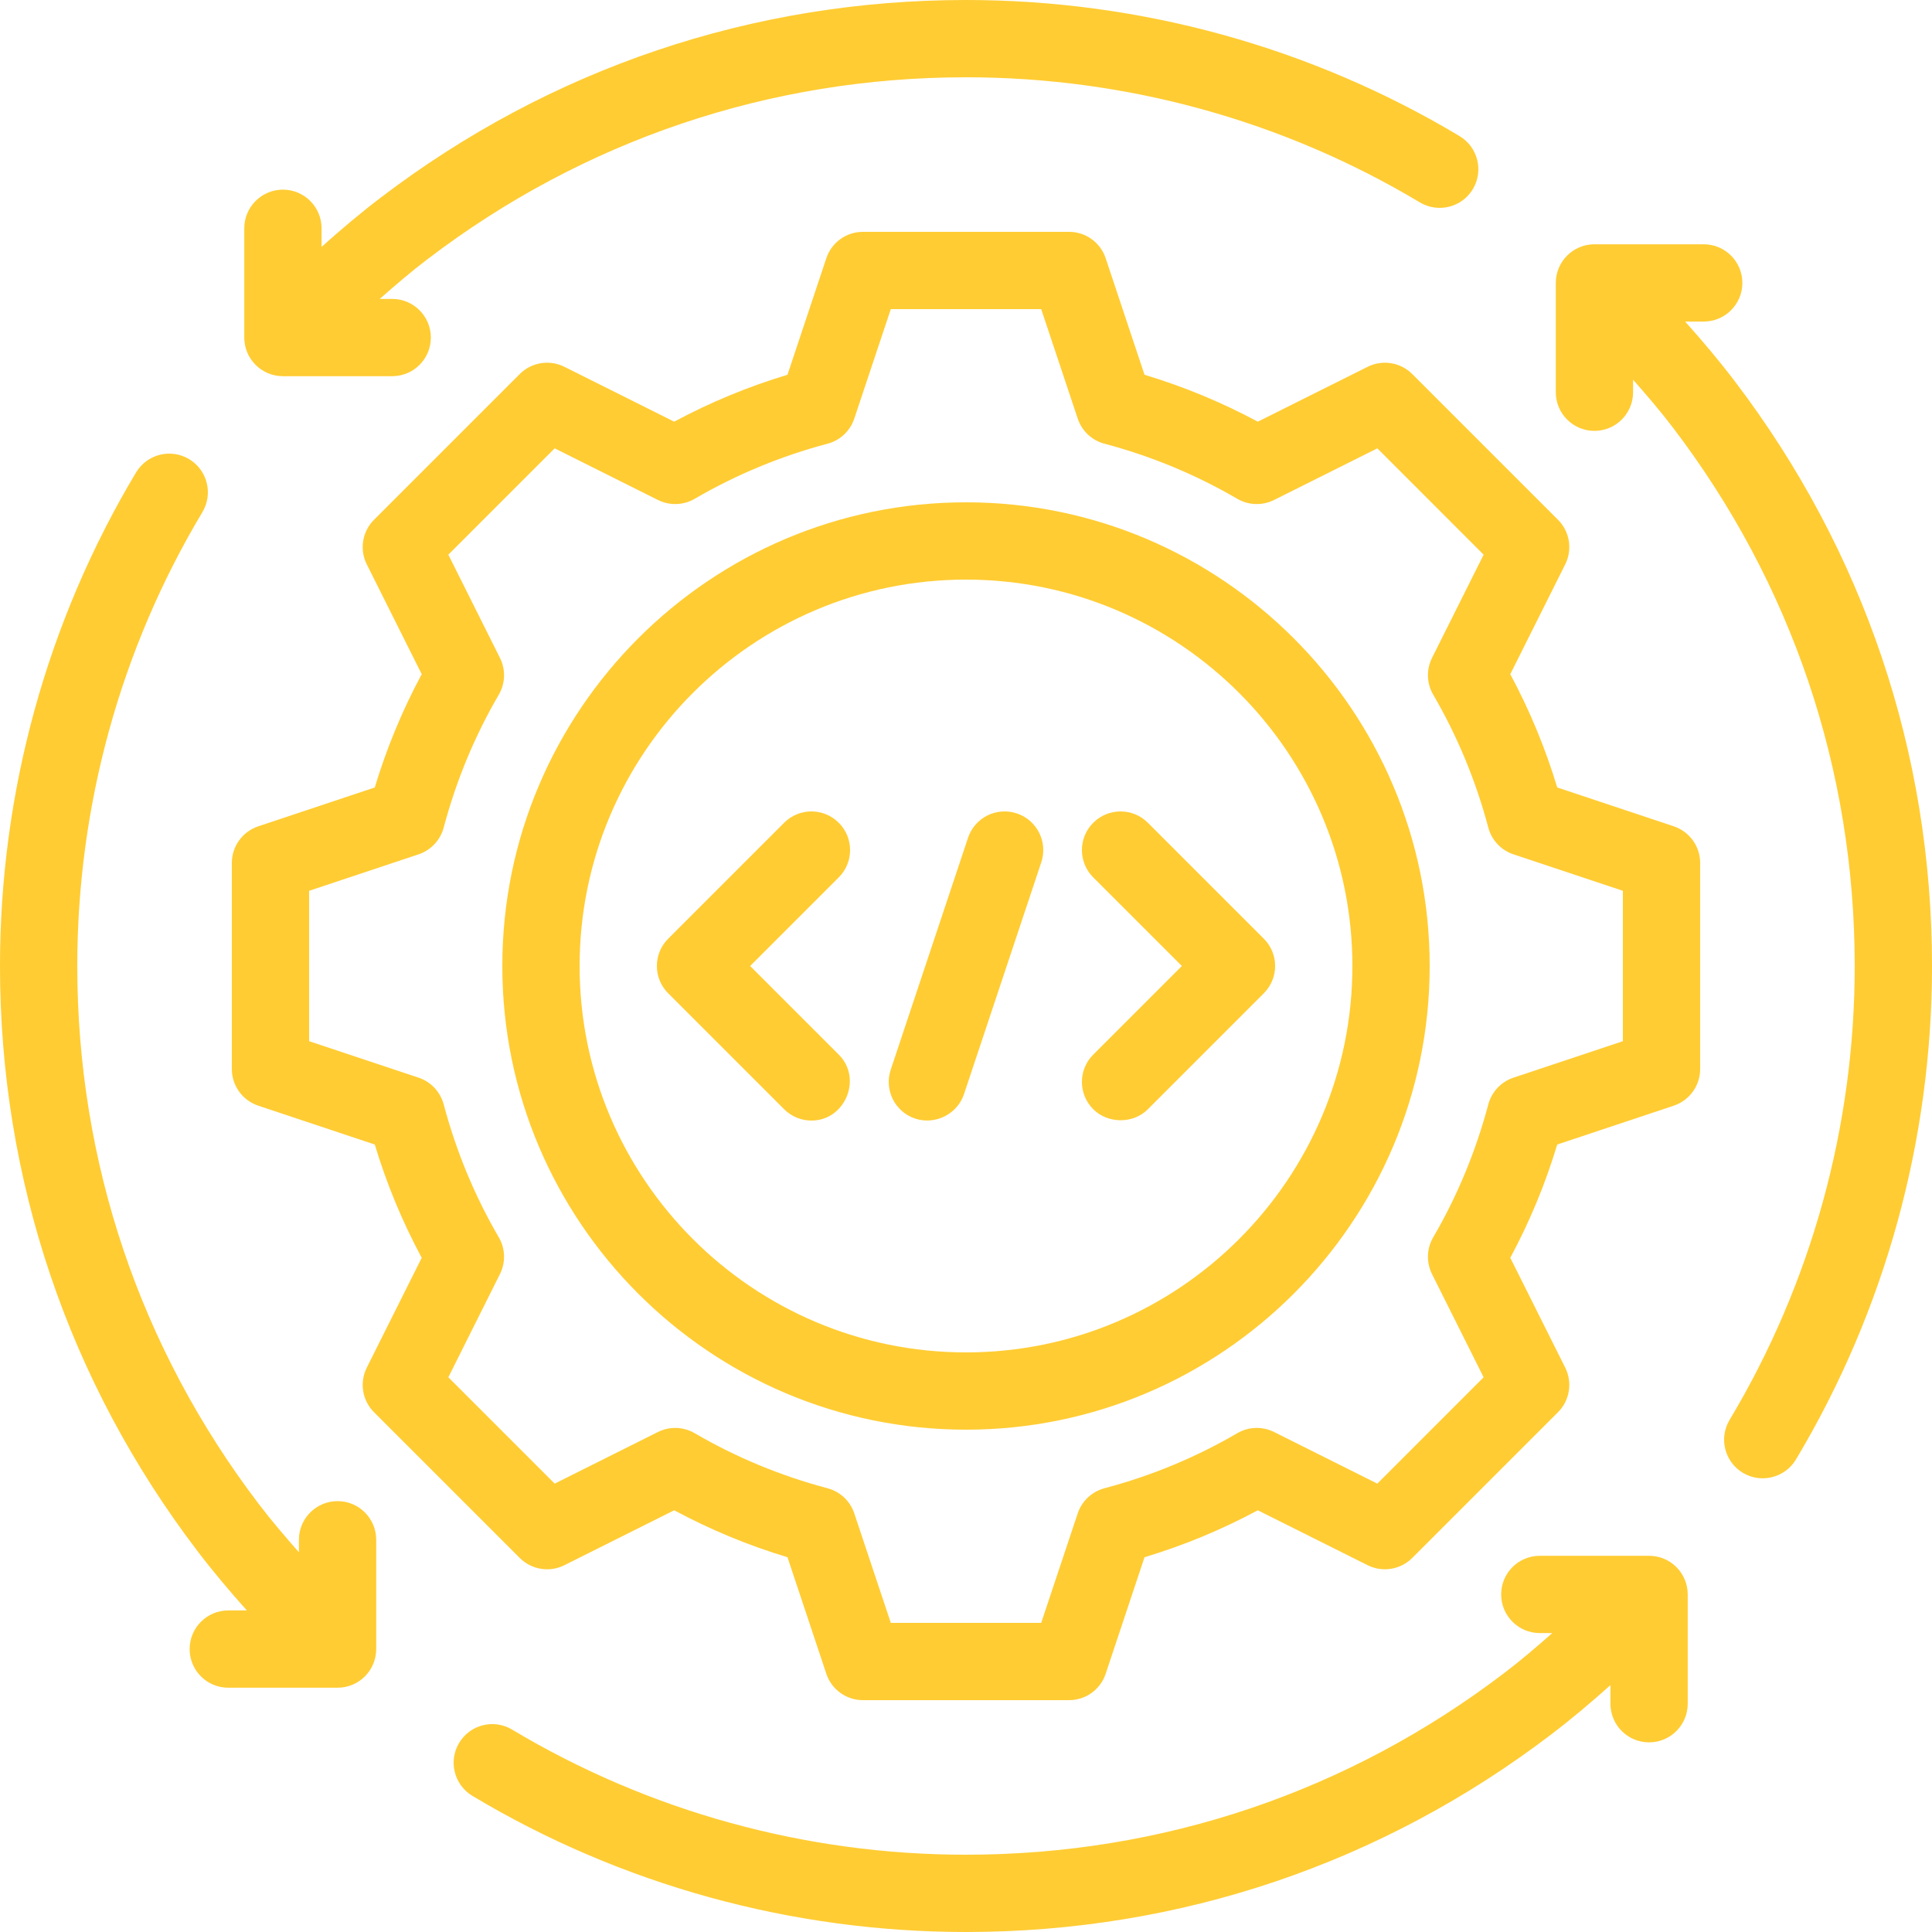 <svg width="50" height="50" viewBox="0 0 50 50" fill="none" xmlns="http://www.w3.org/2000/svg">
<path d="M25 13C18.383 13 13 18.383 13 25C13 31.617 18.383 37 25 37C31.617 37 37 31.617 37 25C37 18.383 31.617 13 25 13ZM25 35C19.486 35 15 30.514 15 25C15 19.486 19.486 15 25 15C30.514 15 35 19.486 35 25C35 30.514 30.514 35 25 35Z" fill="#FFCC33"/>
<path d="M21.707 21.293C21.316 20.902 20.684 20.902 20.293 21.293L17.293 24.293C16.902 24.683 16.902 25.316 17.293 25.707L20.293 28.707C20.488 28.902 20.744 29 21 29C21.875 29 22.325 27.91 21.707 27.293L19.414 25L21.707 22.707C22.098 22.316 22.098 21.683 21.707 21.293Z" fill="#FFCC33"/>
<path d="M28.293 21.293C27.902 21.683 27.902 22.316 28.293 22.707L30.586 25L28.293 27.293C27.902 27.683 27.902 28.316 28.293 28.707C28.661 29.075 29.315 29.099 29.707 28.707L32.707 25.707C33.098 25.316 33.098 24.683 32.707 24.293L29.707 21.293C29.316 20.902 28.684 20.902 28.293 21.293Z" fill="#FFCC33"/>
<path d="M26.316 21.051C25.789 20.876 25.226 21.16 25.052 21.684L23.052 27.684C22.877 28.208 23.16 28.774 23.684 28.949C24.201 29.121 24.775 28.835 24.948 28.317L26.948 22.317C27.123 21.793 26.84 21.226 26.316 21.051Z" fill="#FFCC33"/>
<path d="M44.887 9.855C44.487 9.329 44.057 8.82 43.611 8.322H44.092C44.645 8.322 45.092 7.874 45.092 7.322C45.092 6.77 44.645 6.322 44.092 6.322H41.264C40.711 6.322 40.264 6.77 40.264 7.322V10.151C40.264 10.703 40.711 11.151 41.264 11.151C41.816 11.151 42.264 10.703 42.264 10.151V9.827C42.62 10.232 42.972 10.641 43.295 11.066C46.373 15.104 48 19.922 48 25C48 29.146 46.881 33.208 44.762 36.746C44.478 37.22 44.633 37.834 45.106 38.117C45.578 38.4 46.197 38.244 46.478 37.773C48.782 33.925 50 29.508 50 25C50 19.48 48.231 14.243 44.887 9.855Z" fill="#FFCC33"/>
<path d="M7.322 9.736H7.344C7.347 9.736 7.347 9.74 7.35 9.74C7.356 9.74 7.362 9.736 7.369 9.736H10.15C10.703 9.736 11.15 9.289 11.15 8.736C11.15 8.184 10.703 7.736 10.15 7.736H9.827C10.232 7.38 10.641 7.028 11.066 6.706C15.104 3.627 19.922 2 25 2C29.148 2 33.209 3.12 36.746 5.238C37.22 5.521 37.834 5.368 38.118 4.894C38.401 4.42 38.247 3.806 37.773 3.522C33.926 1.218 29.509 0 25 0C19.48 0 14.243 1.769 9.855 5.113C9.329 5.512 8.82 5.943 8.322 6.389V5.908C8.322 5.356 7.875 4.908 7.322 4.908C6.77 4.908 6.322 5.356 6.322 5.908V8.736C6.322 9.289 6.77 9.736 7.322 9.736Z" fill="#FFCC33"/>
<path d="M8.736 38.849C8.184 38.849 7.736 39.297 7.736 39.849V40.173C7.38 39.768 7.028 39.359 6.705 38.934C3.627 34.896 2 30.078 2 25C2 20.854 3.119 16.791 5.238 13.254C5.521 12.78 5.367 12.166 4.894 11.882C4.419 11.599 3.806 11.752 3.521 12.227C1.218 16.075 0 20.492 0 25C0 30.52 1.769 35.757 5.113 40.145C5.513 40.671 5.943 41.18 6.389 41.678H5.908C5.355 41.678 4.908 42.126 4.908 42.678C4.908 43.23 5.355 43.678 5.908 43.678H8.736C9.289 43.678 9.736 43.23 9.736 42.678V39.849C9.736 39.297 9.289 38.849 8.736 38.849Z" fill="#FFCC33"/>
<path d="M42.678 40.264H39.85C39.297 40.264 38.85 40.711 38.85 41.264C38.85 41.816 39.297 42.264 39.85 42.264H40.173C39.768 42.62 39.359 42.972 38.934 43.294C34.897 46.373 30.078 48 25 48C20.853 48 16.791 46.88 13.254 44.762C12.78 44.478 12.166 44.632 11.882 45.106C11.599 45.58 11.753 46.194 12.227 46.478C16.074 48.782 20.491 50 25 50C30.52 50 35.757 48.231 40.145 44.887C40.671 44.487 41.18 44.057 41.678 43.611V44.092C41.678 44.644 42.125 45.092 42.678 45.092C43.231 45.092 43.678 44.644 43.678 44.092V41.264C43.678 40.711 43.231 40.264 42.678 40.264Z" fill="#FFCC33"/>
<path d="M43.316 21.385L40.301 20.38C39.994 19.362 39.587 18.38 39.086 17.448L40.508 14.605C40.7 14.22 40.625 13.755 40.32 13.451L36.549 9.68C36.243 9.375 35.78 9.302 35.395 9.492L32.552 10.913C31.621 10.413 30.639 10.006 29.62 9.699L28.615 6.684C28.48 6.275 28.098 6 27.667 6H22.333C21.902 6 21.52 6.275 21.385 6.684L20.38 9.699C19.361 10.006 18.379 10.413 17.448 10.913L14.605 9.492C14.221 9.301 13.757 9.375 13.451 9.68L9.68 13.451C9.375 13.755 9.3 14.22 9.492 14.605L10.914 17.448C10.413 18.38 10.006 19.362 9.699 20.38L6.684 21.385C6.275 21.521 6 21.903 6 22.333V27.666C6 28.097 6.275 28.479 6.684 28.615L9.699 29.62C10.006 30.638 10.413 31.62 10.914 32.552L9.492 35.395C9.3 35.78 9.375 36.245 9.68 36.549L13.451 40.32C13.758 40.625 14.222 40.7 14.605 40.508L17.448 39.086C18.38 39.587 19.362 39.994 20.38 40.301L21.385 43.316C21.52 43.724 21.902 44 22.333 44H27.667C28.098 44 28.48 43.724 28.615 43.316L29.62 40.301C30.638 39.994 31.62 39.587 32.552 39.086L35.395 40.508C35.778 40.699 36.242 40.625 36.549 40.32L40.32 36.549C40.625 36.245 40.7 35.78 40.508 35.395L39.086 32.552C39.587 31.62 39.994 30.638 40.301 29.62L43.316 28.615C43.724 28.479 44 28.097 44 27.666V22.333C44 21.903 43.724 21.521 43.316 21.385ZM42 26.946L39.167 27.89C38.848 27.997 38.603 28.257 38.517 28.582C38.196 29.791 37.717 30.949 37.091 32.022C36.921 32.313 36.91 32.671 37.06 32.972L38.396 35.644L35.645 38.396L32.973 37.06C32.672 36.91 32.314 36.92 32.021 37.091C30.949 37.717 29.792 38.196 28.583 38.516C28.257 38.603 27.997 38.847 27.891 39.167L26.946 42H23.054L22.109 39.167C22.003 38.847 21.743 38.603 21.417 38.516C20.208 38.196 19.051 37.717 17.978 37.091C17.686 36.921 17.329 36.91 17.027 37.06L14.355 38.396L11.603 35.644L12.939 32.972C13.09 32.671 13.079 32.313 12.909 32.022C12.283 30.949 11.804 29.791 11.483 28.582C11.396 28.257 11.152 27.996 10.833 27.89L8 26.946V23.054L10.833 22.11C11.152 22.003 11.396 21.743 11.483 21.417C11.804 20.208 12.283 19.051 12.909 17.978C13.079 17.686 13.09 17.329 12.939 17.027L11.603 14.355L14.355 11.603L17.027 12.939C17.329 13.09 17.686 13.079 17.978 12.909C19.05 12.284 20.207 11.804 21.417 11.483C21.743 11.397 22.003 11.152 22.109 10.832L23.054 8H26.946L27.891 10.832C27.997 11.152 28.257 11.397 28.583 11.483C29.793 11.804 30.95 12.284 32.021 12.909C32.313 13.079 32.672 13.09 32.973 12.939L35.645 11.603L38.396 14.355L37.06 17.027C36.91 17.329 36.921 17.686 37.091 17.978C37.717 19.051 38.196 20.208 38.517 21.417C38.603 21.743 38.848 22.003 39.167 22.11L42 23.054V26.946Z" fill="#FFCC33"/>
</svg>
